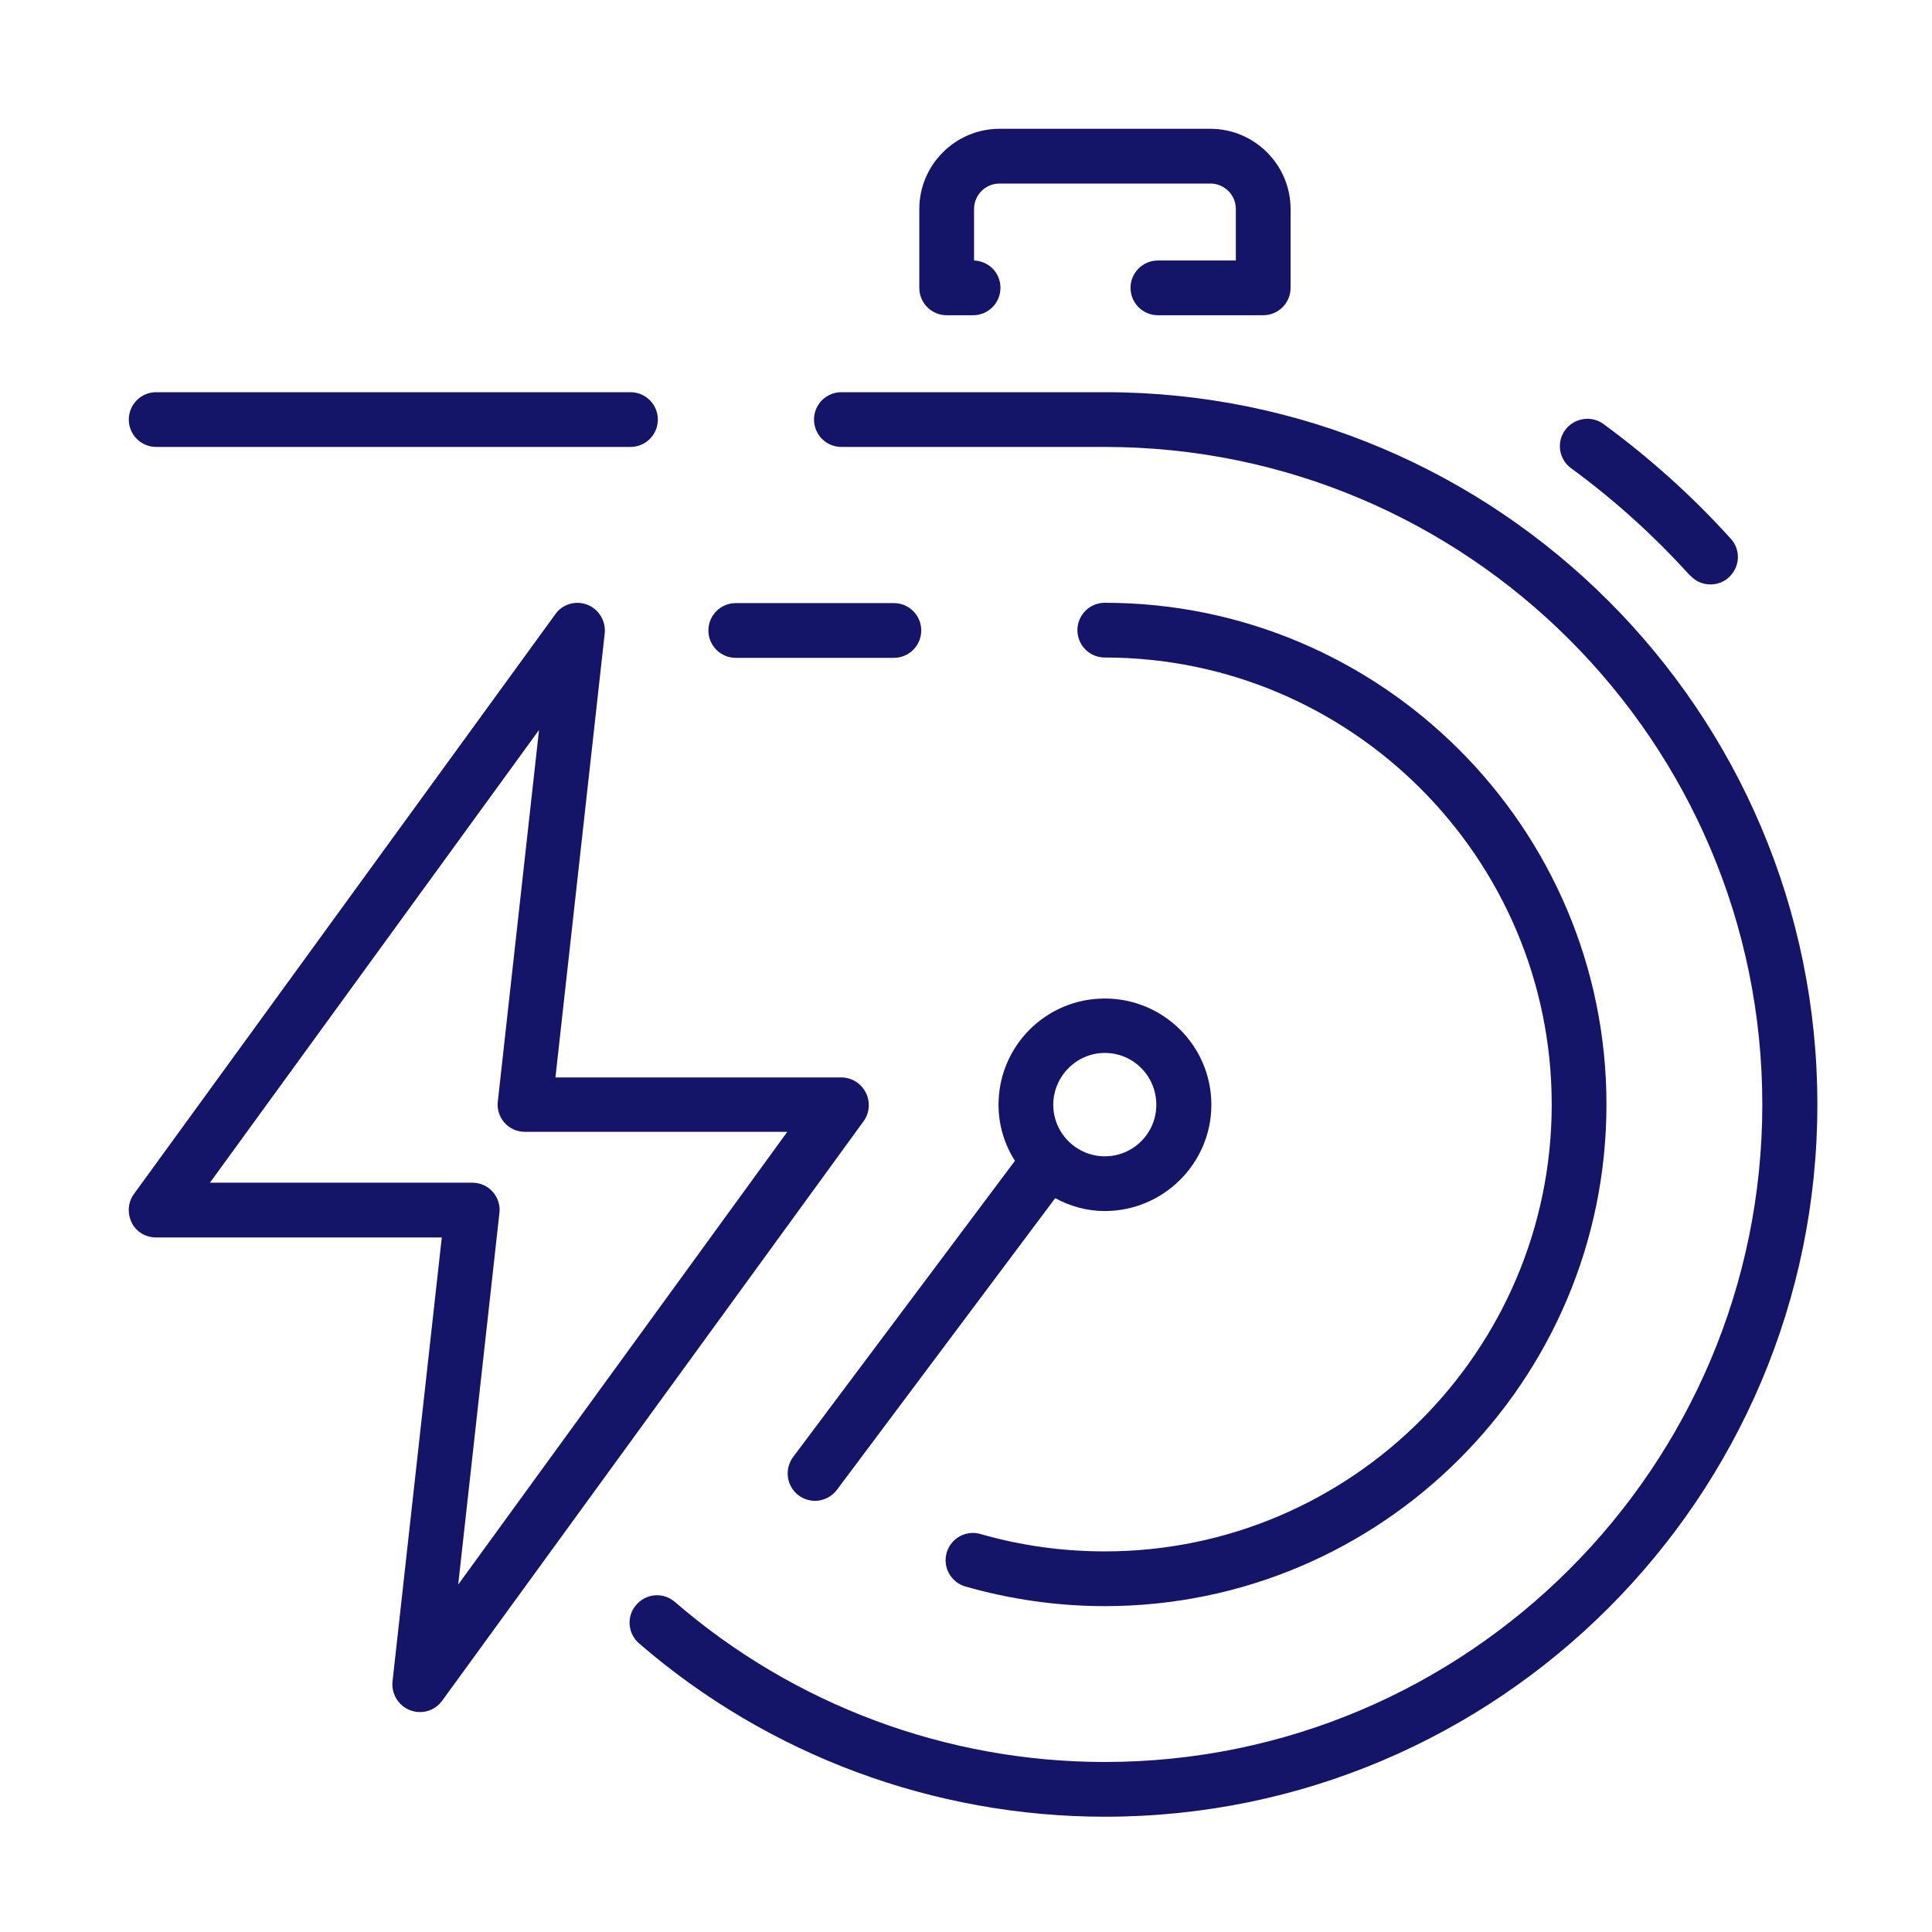<svg width="30" height="30" viewBox="0 0 30 30" fill="none" xmlns="http://www.w3.org/2000/svg"><g id="SEAI Brand Icons"><path id="Vector" d="M13.44 16.96C13.365 16.815 13.22 16.73 13.06 16.73H8.625L9.39 9.835C9.41 9.645 9.3 9.46 9.12 9.39C8.94 9.32 8.735 9.38 8.625 9.535L2.08 18.54C1.985 18.67 1.975 18.84 2.045 18.985C2.115 19.13 2.265 19.215 2.425 19.215H6.86L6.095 26.11C6.075 26.3 6.185 26.485 6.365 26.555C6.415 26.575 6.465 26.585 6.52 26.585C6.655 26.585 6.78 26.525 6.865 26.41L13.41 17.41C13.505 17.28 13.515 17.11 13.445 16.965L13.44 16.96ZM7.115 24.605L7.755 18.835C7.77 18.715 7.73 18.595 7.65 18.505C7.57 18.415 7.455 18.365 7.335 18.365H3.26L8.37 11.335L7.73 17.105C7.715 17.225 7.755 17.345 7.835 17.435C7.915 17.525 8.03 17.575 8.15 17.575H12.225L7.115 24.605Z" fill="#141469"/><path id="Vector_2" d="M17.155 24.09C16.5 24.09 15.85 24 15.225 23.82C15 23.755 14.765 23.885 14.7 24.11C14.635 24.335 14.765 24.57 14.99 24.635C15.69 24.835 16.42 24.94 17.155 24.94C21.45 24.94 24.945 21.445 24.945 17.15C24.945 12.855 21.45 9.36 17.155 9.36C16.92 9.36 16.73 9.55 16.73 9.785C16.73 10.02 16.92 10.21 17.155 10.21C20.98 10.21 24.095 13.325 24.095 17.15C24.095 20.975 20.98 24.09 17.155 24.09Z" fill="#141469"/><path id="Vector_3" d="M12.4 23.22C12.475 23.275 12.565 23.305 12.655 23.305C12.785 23.305 12.91 23.245 12.995 23.135L16.385 18.605C16.615 18.73 16.875 18.805 17.155 18.805C18.065 18.805 18.81 18.065 18.81 17.155C18.81 16.245 18.07 15.505 17.155 15.505C16.24 15.505 15.505 16.245 15.505 17.155C15.505 17.475 15.6 17.775 15.76 18.025L12.315 22.625C12.175 22.815 12.215 23.08 12.4 23.22ZM17.155 16.35C17.6 16.35 17.955 16.71 17.955 17.155C17.955 17.6 17.595 17.955 17.155 17.955C16.715 17.955 16.355 17.595 16.355 17.155C16.355 16.715 16.715 16.35 17.155 16.35Z" fill="#141469"/><path id="Vector_4" d="M2.425 6.94H9.79C10.025 6.94 10.215 6.75 10.215 6.515C10.215 6.28 10.025 6.09 9.79 6.09H2.425C2.19 6.09 2 6.28 2 6.515C2 6.75 2.19 6.94 2.425 6.94Z" fill="#141469"/><path id="Vector_5" d="M11.425 10.215H13.88C14.115 10.215 14.305 10.025 14.305 9.79C14.305 9.555 14.115 9.365 13.88 9.365H11.425C11.19 9.365 11 9.555 11 9.79C11 10.025 11.19 10.215 11.425 10.215Z" fill="#141469"/><path id="Vector_6" d="M14.7 4.895H15.11C15.345 4.895 15.535 4.705 15.535 4.47C15.535 4.235 15.355 4.055 15.125 4.045V3.245C15.125 3.03 15.3 2.85 15.52 2.85H18.795C19.01 2.85 19.19 3.025 19.19 3.245V4.045H17.98C17.745 4.045 17.555 4.235 17.555 4.47C17.555 4.705 17.745 4.895 17.98 4.895H19.615C19.85 4.895 20.04 4.705 20.04 4.47V3.245C20.04 2.56 19.48 2 18.795 2H15.52C14.835 2 14.275 2.56 14.275 3.245V4.47C14.275 4.705 14.465 4.895 14.7 4.895Z" fill="#141469"/><path id="Vector_7" d="M17.155 6.09H13.065C12.83 6.09 12.64 6.28 12.64 6.515C12.64 6.75 12.83 6.94 13.065 6.94H17.155C22.785 6.94 27.365 11.52 27.365 17.15C27.365 22.78 22.785 27.36 17.155 27.36C14.7 27.36 12.33 26.475 10.48 24.875C10.3 24.72 10.035 24.74 9.88 24.92C9.725 25.095 9.745 25.365 9.925 25.52C11.93 27.255 14.5 28.21 17.16 28.21C23.26 28.21 28.22 23.25 28.22 17.15C28.22 11.05 23.26 6.09 17.16 6.09H17.155Z" fill="#141469"/><path id="Vector_8" d="M26.245 8.935C26.33 9.03 26.445 9.075 26.56 9.075C26.66 9.075 26.765 9.04 26.845 8.965C27.02 8.805 27.035 8.54 26.875 8.365C26.28 7.705 25.615 7.11 24.9 6.585C24.71 6.445 24.445 6.49 24.305 6.675C24.165 6.865 24.205 7.13 24.395 7.27C25.065 7.76 25.685 8.32 26.24 8.935H26.245Z" fill="#141469"/></g></svg>